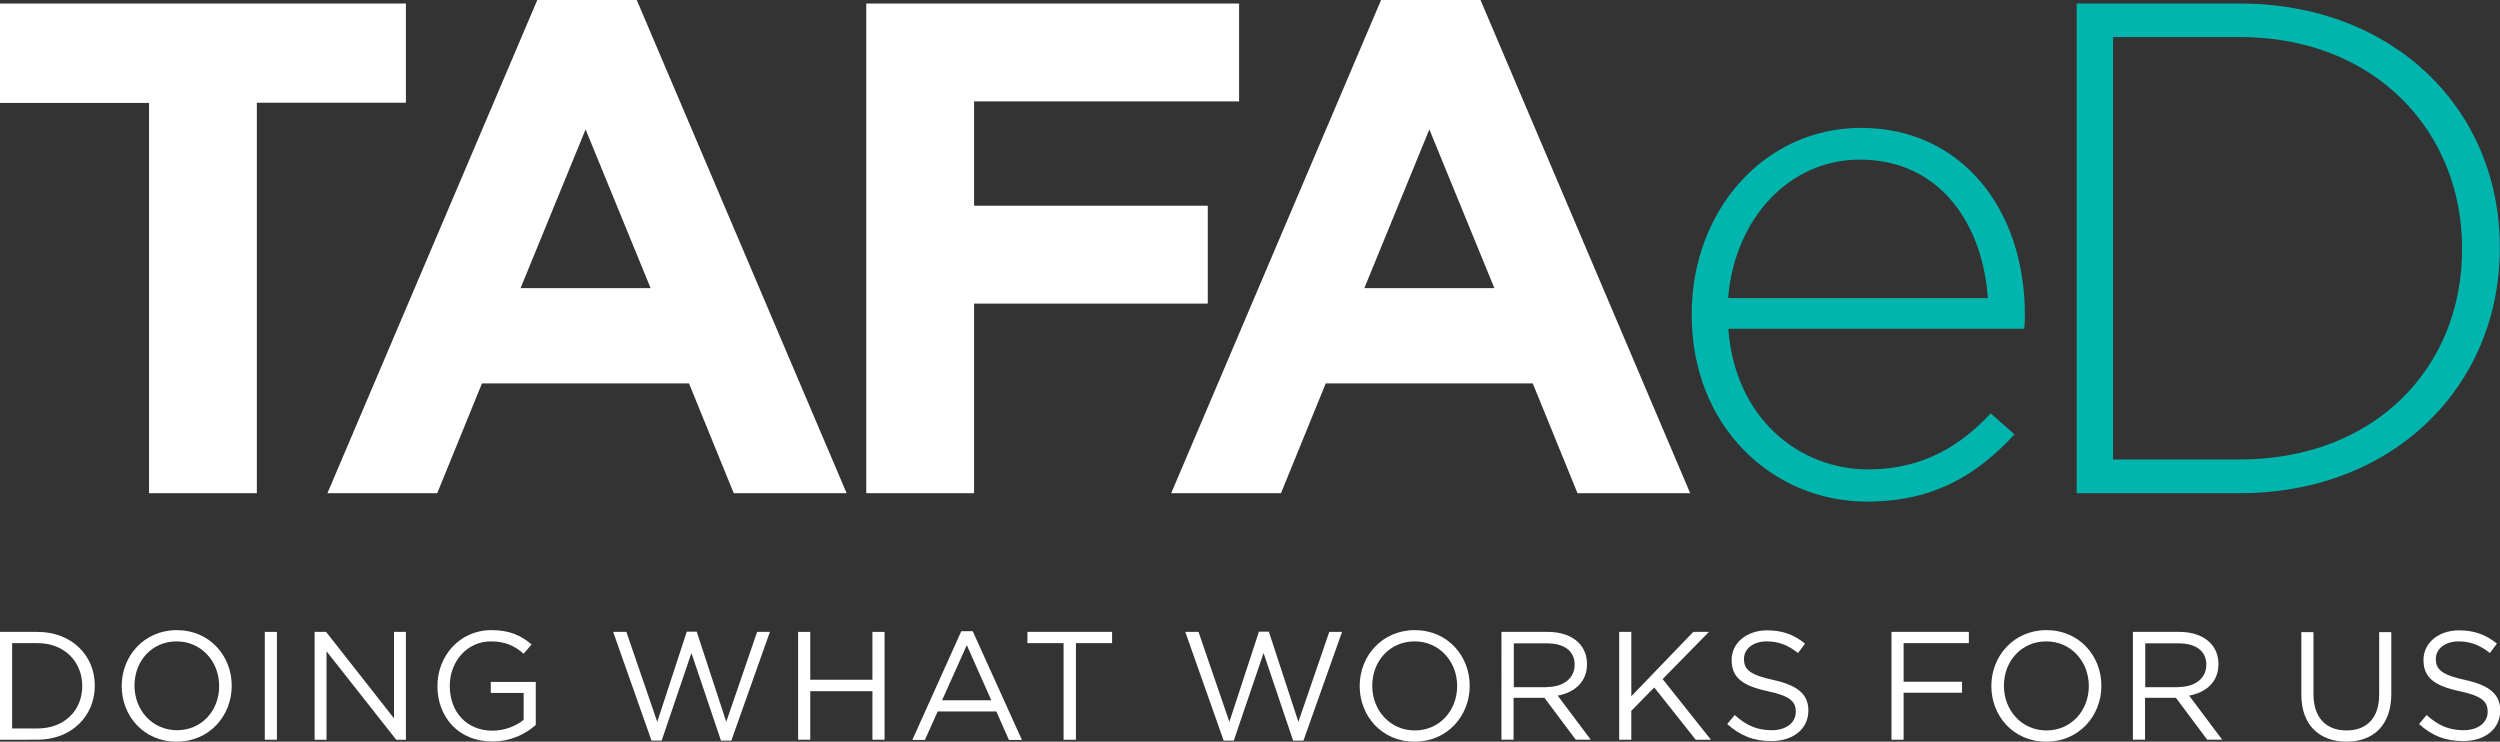 <?xml version="1.0" encoding="UTF-8"?>
<!-- Generator: Adobe Illustrator 27.2.0, SVG Export Plug-In . SVG Version: 6.00 Build 0)  -->
<svg xmlns="http://www.w3.org/2000/svg" xmlns:xlink="http://www.w3.org/1999/xlink" version="1.1" id="Layer_1" x="0px" y="0px" viewBox="0 0 1133.9 336.4" style="enable-background:new 0 0 1133.9 336.4;" xml:space="preserve">
<rect x="0" y="0" width="1133.9" height="336.4" fill="#333333" stroke="none"/>
<style type="text/css">
	.st0{fill:#231F20;}
	.st1{fill:#00B5AD;}
	.st2{clip-path:url(#SVGID_00000163056202423346545140000006842905436261334163_);fill:#10BAB3;}
	.st3{clip-path:url(#SVGID_00000091723739284464223990000004959500540504101538_);fill:#10BAB3;}
	.st4{fill:#FFFFFF;}
</style>
<g>
	<path class="st4" d="M0,286.6h17c15.4,0,26,10.6,26,24.3v0.1c0,13.8-10.6,24.5-26,24.5H0V286.6z M17,330.4   c12.4,0,20.3-8.4,20.3-19.2v-0.1c0-10.8-7.9-19.4-20.3-19.4H5.5v38.7H17z"></path>
	<path class="st4" d="M55.2,311.2v-0.1c0-13.5,10.1-25.3,25-25.3c14.9,0,24.9,11.7,24.9,25.2v0.1c0,13.5-10.1,25.3-25,25.3   S55.2,324.7,55.2,311.2z M99.4,311.2v-0.1c0-11.1-8.1-20.2-19.3-20.2S61,299.8,61,310.9v0.1c0,11.1,8.1,20.2,19.3,20.2   S99.4,322.3,99.4,311.2z"></path>
	<path class="st4" d="M120.1,286.6h5.5v48.9h-5.5V286.6z"></path>
	<path class="st4" d="M142.7,286.6h5.2l30.8,39.2v-39.2h5.4v48.9h-4.4l-31.6-40.1v40.1h-5.4V286.6z"></path>
	<path class="st4" d="M198.4,311.2v-0.1c0-13.4,9.9-25.3,24.5-25.3c8.2,0,13.4,2.4,18.2,6.5l-3.6,4.2c-3.8-3.3-8-5.6-14.9-5.6   c-10.8,0-18.6,9.2-18.6,20.1v0.1c0,11.7,7.5,20.3,19.4,20.3c5.6,0,10.8-2.2,14.1-4.9v-12.2h-14.9v-5H243v19.5   c-4.5,4.1-11.4,7.5-19.6,7.5C208,336.4,198.4,325.2,198.4,311.2z"></path>
	<path class="st4" d="M278.1,286.6h6l14,40.8l13.4-40.9h4.5l13.4,40.9l14-40.8h5.8l-17.5,49.3h-4.7l-13.4-39.7l-13.5,39.7h-4.6   L278.1,286.6z"></path>
	<path class="st4" d="M362,286.6h5.5v21.7h28.2v-21.7h5.5v48.9h-5.5v-22h-28.2v22H362V286.6z"></path>
	<path class="st4" d="M436,286.3h5.2l22.3,49.3h-5.9l-5.7-12.9h-26.6l-5.8,12.9h-5.7L436,286.3z M449.6,317.6l-11.1-25l-11.2,25   H449.6z"></path>
	<path class="st4" d="M482.5,291.7H466v-5.1h38.4v5.1h-16.4v43.8h-5.6V291.7z"></path>
	<path class="st4" d="M537.6,286.6h6l14,40.8l13.4-40.9h4.5l13.4,40.9l14-40.8h5.8l-17.5,49.3h-4.7l-13.4-39.7l-13.5,39.7h-4.6   L537.6,286.6z"></path>
	<path class="st4" d="M616.7,311.2v-0.1c0-13.5,10.1-25.3,25-25.3c14.9,0,24.9,11.7,24.9,25.2v0.1c0,13.5-10.1,25.3-25,25.3   C626.7,336.4,616.7,324.7,616.7,311.2z M660.9,311.2v-0.1c0-11.1-8.1-20.2-19.3-20.2s-19.2,8.9-19.2,20.1v0.1   c0,11.1,8.1,20.2,19.3,20.2S660.9,322.3,660.9,311.2z"></path>
	<path class="st4" d="M681.1,286.6h21c6,0,10.8,1.8,13.9,4.9c2.4,2.4,3.8,5.8,3.8,9.6v0.1c0,8.1-5.6,12.9-13.3,14.3l15,20h-6.8   l-14.2-19h-14v19h-5.5V286.6z M701.6,311.6c7.3,0,12.6-3.8,12.6-10.1v-0.1c0-6-4.6-9.6-12.5-9.6h-15.1v19.9H701.6z"></path>
	<path class="st4" d="M734.4,286.6h5.5v29.2l28.1-29.2h7.1l-21,21.4l21.9,27.5h-6.9l-18.8-23.7l-10.4,10.6v13.1h-5.5V286.6z"></path>
	<path class="st4" d="M783.4,328.4l3.4-4.1c5.1,4.6,10,6.9,16.8,6.9c6.6,0,10.9-3.5,10.9-8.3v-0.1c0-4.5-2.4-7.1-12.7-9.3   c-11.3-2.4-16.4-6.1-16.4-14.1v-0.1c0-7.7,6.8-13.4,16.1-13.4c7.1,0,12.2,2,17.2,6l-3.2,4.3c-4.5-3.7-9.1-5.3-14.1-5.3   c-6.4,0-10.4,3.5-10.4,7.9v0.1c0,4.6,2.5,7.2,13.3,9.5c10.9,2.4,15.9,6.4,15.9,13.8v0.1c0,8.4-7,13.8-16.7,13.8   C795.6,336.2,789.3,333.7,783.4,328.4z"></path>
	<path class="st4" d="M857.8,286.6h35.2v5.1h-29.6v17.5h26.5v5h-26.5v21.3h-5.5V286.6z"></path>
	<path class="st4" d="M903.2,311.2v-0.1c0-13.5,10.1-25.3,25-25.3c14.9,0,24.9,11.7,24.9,25.2v0.1c0,13.5-10.1,25.3-25,25.3   C913.2,336.4,903.2,324.7,903.2,311.2z M947.4,311.2v-0.1c0-11.1-8.1-20.2-19.3-20.2s-19.2,8.9-19.2,20.1v0.1   c0,11.1,8.1,20.2,19.3,20.2S947.4,322.3,947.4,311.2z"></path>
	<path class="st4" d="M967.5,286.6h21c6,0,10.8,1.8,13.9,4.9c2.4,2.4,3.8,5.8,3.8,9.6v0.1c0,8.1-5.6,12.9-13.3,14.3l15,20h-6.8   l-14.2-19h-14v19h-5.5V286.6z M988.1,311.6c7.3,0,12.6-3.8,12.6-10.1v-0.1c0-6-4.6-9.6-12.5-9.6H973v19.9H988.1z"></path>
	<path class="st4" d="M1043.8,315.1v-28.4h5.5v28.1c0,10.6,5.6,16.5,15,16.5c9,0,14.8-5.5,14.8-16.2v-28.4h5.5v28   c0,14.3-8.2,21.7-20.4,21.7C1052,336.3,1043.8,328.9,1043.8,315.1z"></path>
	<path class="st4" d="M1097.2,328.4l3.4-4.1c5.1,4.6,10,6.9,16.8,6.9c6.6,0,10.9-3.5,10.9-8.3v-0.1c0-4.5-2.4-7.1-12.7-9.3   c-11.3-2.4-16.4-6.1-16.4-14.1v-0.1c0-7.7,6.8-13.4,16.1-13.4c7.1,0,12.2,2,17.2,6l-3.2,4.3c-4.5-3.7-9.1-5.3-14.1-5.3   c-6.4,0-10.4,3.5-10.4,7.9v0.1c0,4.6,2.5,7.2,13.3,9.5c10.9,2.4,15.9,6.4,15.9,13.8v0.1c0,8.4-7,13.8-16.7,13.8   C1109.4,336.2,1103,333.7,1097.2,328.4z"></path>
</g>
<path class="st1" d="M958.4,208.5V16.8h57.4c61.9,0,100.9,43.2,100.9,95.8v0.6c0,53-39,95.2-100.9,95.2H958.4z M941.9,223.7h73.9  c69.8,0,118-48.6,118-111.1V112c0-62.5-48.2-110.4-118-110.4h-73.9V223.7z M783.8,135.2c2.9-35.9,27.6-62.8,59.7-62.8  c37.1,0,55.9,30.2,58.1,62.8H783.8z M846.7,227.5c31.1,0,50.5-12.7,67-30.5l-10.8-9.5c-13.3,14.3-30.5,25.4-55.5,25.4  c-31.7,0-60.6-23.5-63.5-63.8h134.2c0.3-2.5,0.3-3.5,0.3-6.4c0-47.9-28.9-84.7-74.3-84.7c-43.8,0-76.8,37.4-76.8,84.4v0.6  C767.3,193.6,804.1,227.5,846.7,227.5"></path>
<path class="st4" d="M618.8,130.7l29.5-72l29.5,72H618.8z M531.2,223.7h49.8l20.3-49.8h93.9l20.3,49.8h51.1L671.5,0h-45.1  L531.2,223.7z M392.9,223.7h48.9v-86h106V93.3h-106V46H562V1.6H392.9V223.7z M236.1,130.7l29.5-72l29.5,72H236.1z M148.5,223.7h49.8  l20.3-49.8h93.9l20.3,49.8H384L288.8,0h-45.1L148.5,223.7z M67.6,223.7h48.9V46.6h67.6V1.6H0v45.1h67.6V223.7z"></path>
</svg>
